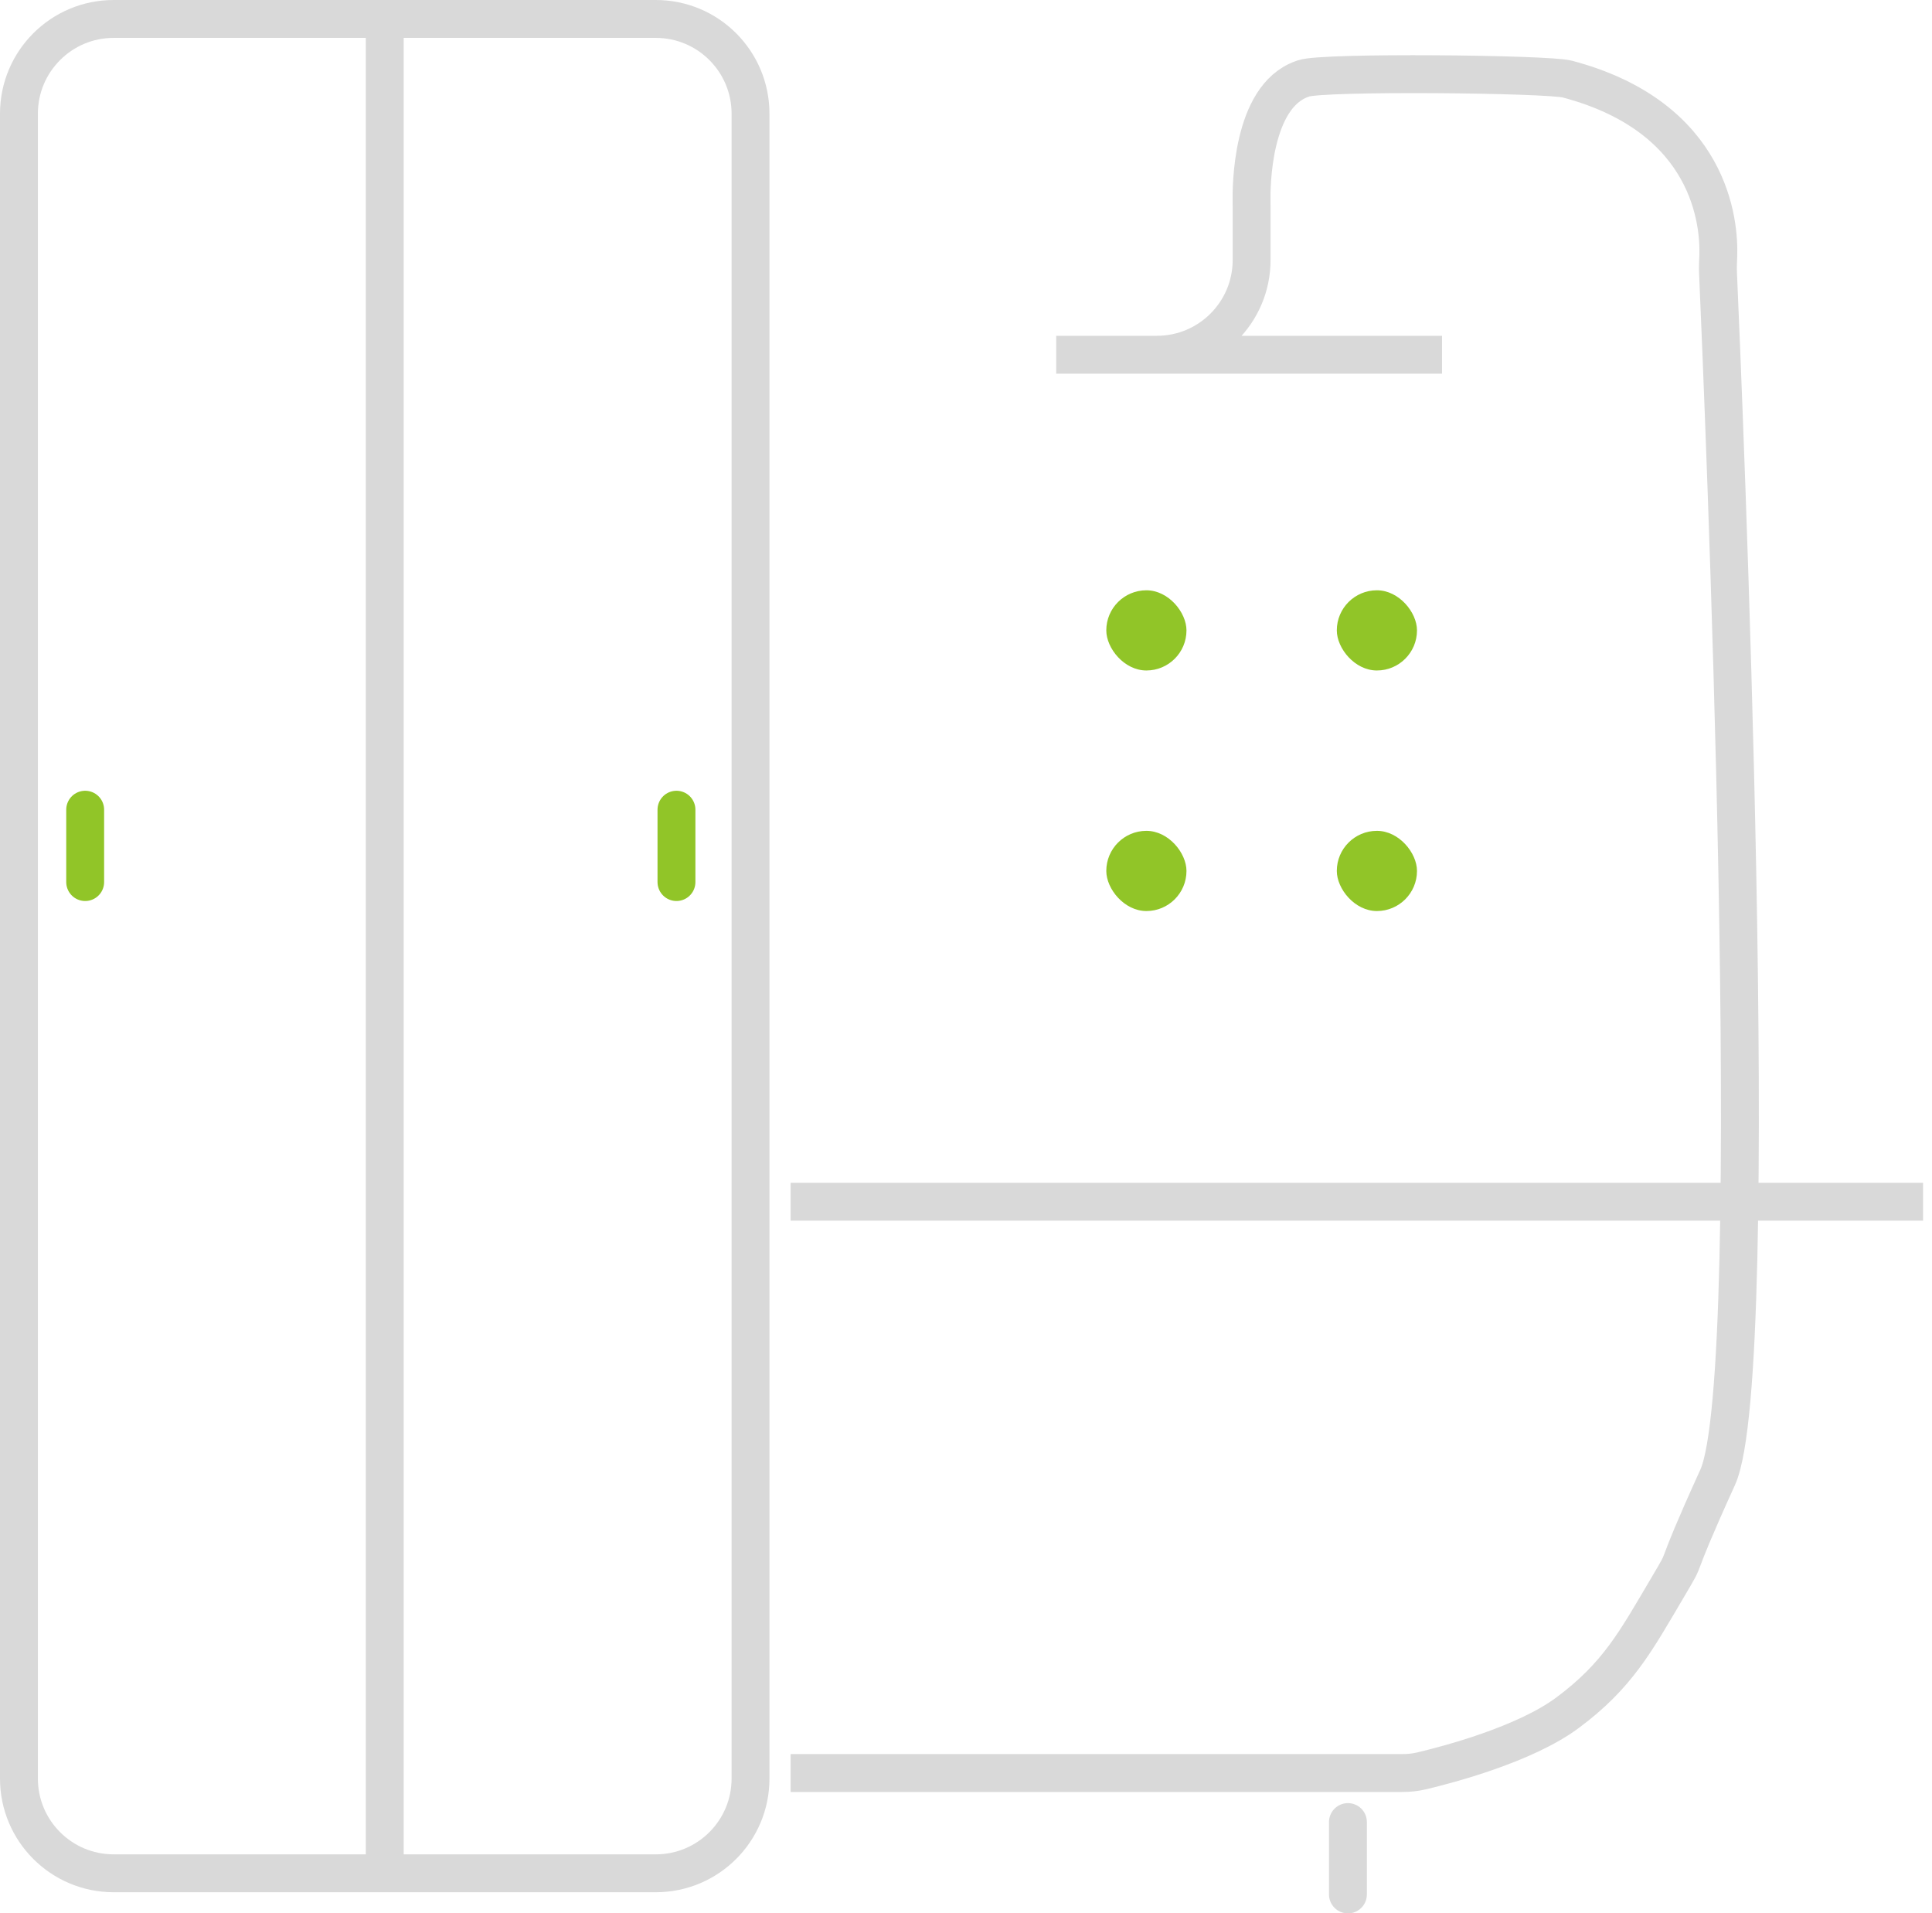<svg width="102" height="101" viewBox="0 0 102 101" fill="none" xmlns="http://www.w3.org/2000/svg">
<path d="M20.312 98.884H6C3.239 98.884 1 96.645 1 93.884V6C1 3.239 3.239 1 6 1H20.312M20.312 98.884H34.624C37.386 98.884 39.624 96.645 39.624 93.884V6C39.624 3.239 37.386 1 34.624 1H20.312M20.312 98.884V1" stroke="#D9D9D9" stroke-width="2"/>
<path d="M41.741 93.592H74.031C74.373 93.592 74.712 93.558 75.045 93.48C76.452 93.147 80.493 92.087 82.746 90.418C85.403 88.448 86.356 86.652 88.037 83.804C89.306 81.654 88.037 83.804 90.683 77.984C93.194 72.459 90.937 19.718 90.702 14.395C90.688 14.083 90.706 13.809 90.717 13.497C90.773 11.835 90.379 6.195 82.746 4.174V4.174C81.707 3.899 69.835 3.778 68.823 4.139C68.79 4.151 68.757 4.163 68.725 4.174C66.07 5.123 66.06 9.902 66.076 10.681C66.078 10.754 66.079 10.825 66.079 10.899V13.725C66.079 16.486 63.841 18.725 61.079 18.725H55.762H76.132M41.741 63.434H101.529" stroke="#D9D9D9" stroke-width="2"/>
<rect x="58.407" y="31.159" width="4.233" height="4.233" rx="2.116" fill="#91C528"/>
<rect x="70.577" y="31.159" width="4.233" height="4.233" rx="2.116" fill="#91C528"/>
<rect x="58.407" y="43.857" width="4.233" height="4.233" rx="2.116" fill="#91C528"/>
<rect x="70.577" y="43.857" width="4.233" height="4.233" rx="2.116" fill="#91C528"/>
<line x1="71.164" y1="100" x2="71.164" y2="96.18" stroke="#D9D9D9" stroke-width="2" stroke-linecap="round"/>
<line x1="35.714" y1="46.561" x2="35.714" y2="42.741" stroke="#91C528" stroke-width="2" stroke-linecap="round"/>
<line x1="4.497" y1="46.561" x2="4.497" y2="42.741" stroke="#91C528" stroke-width="2" stroke-linecap="round"/>
</svg>
